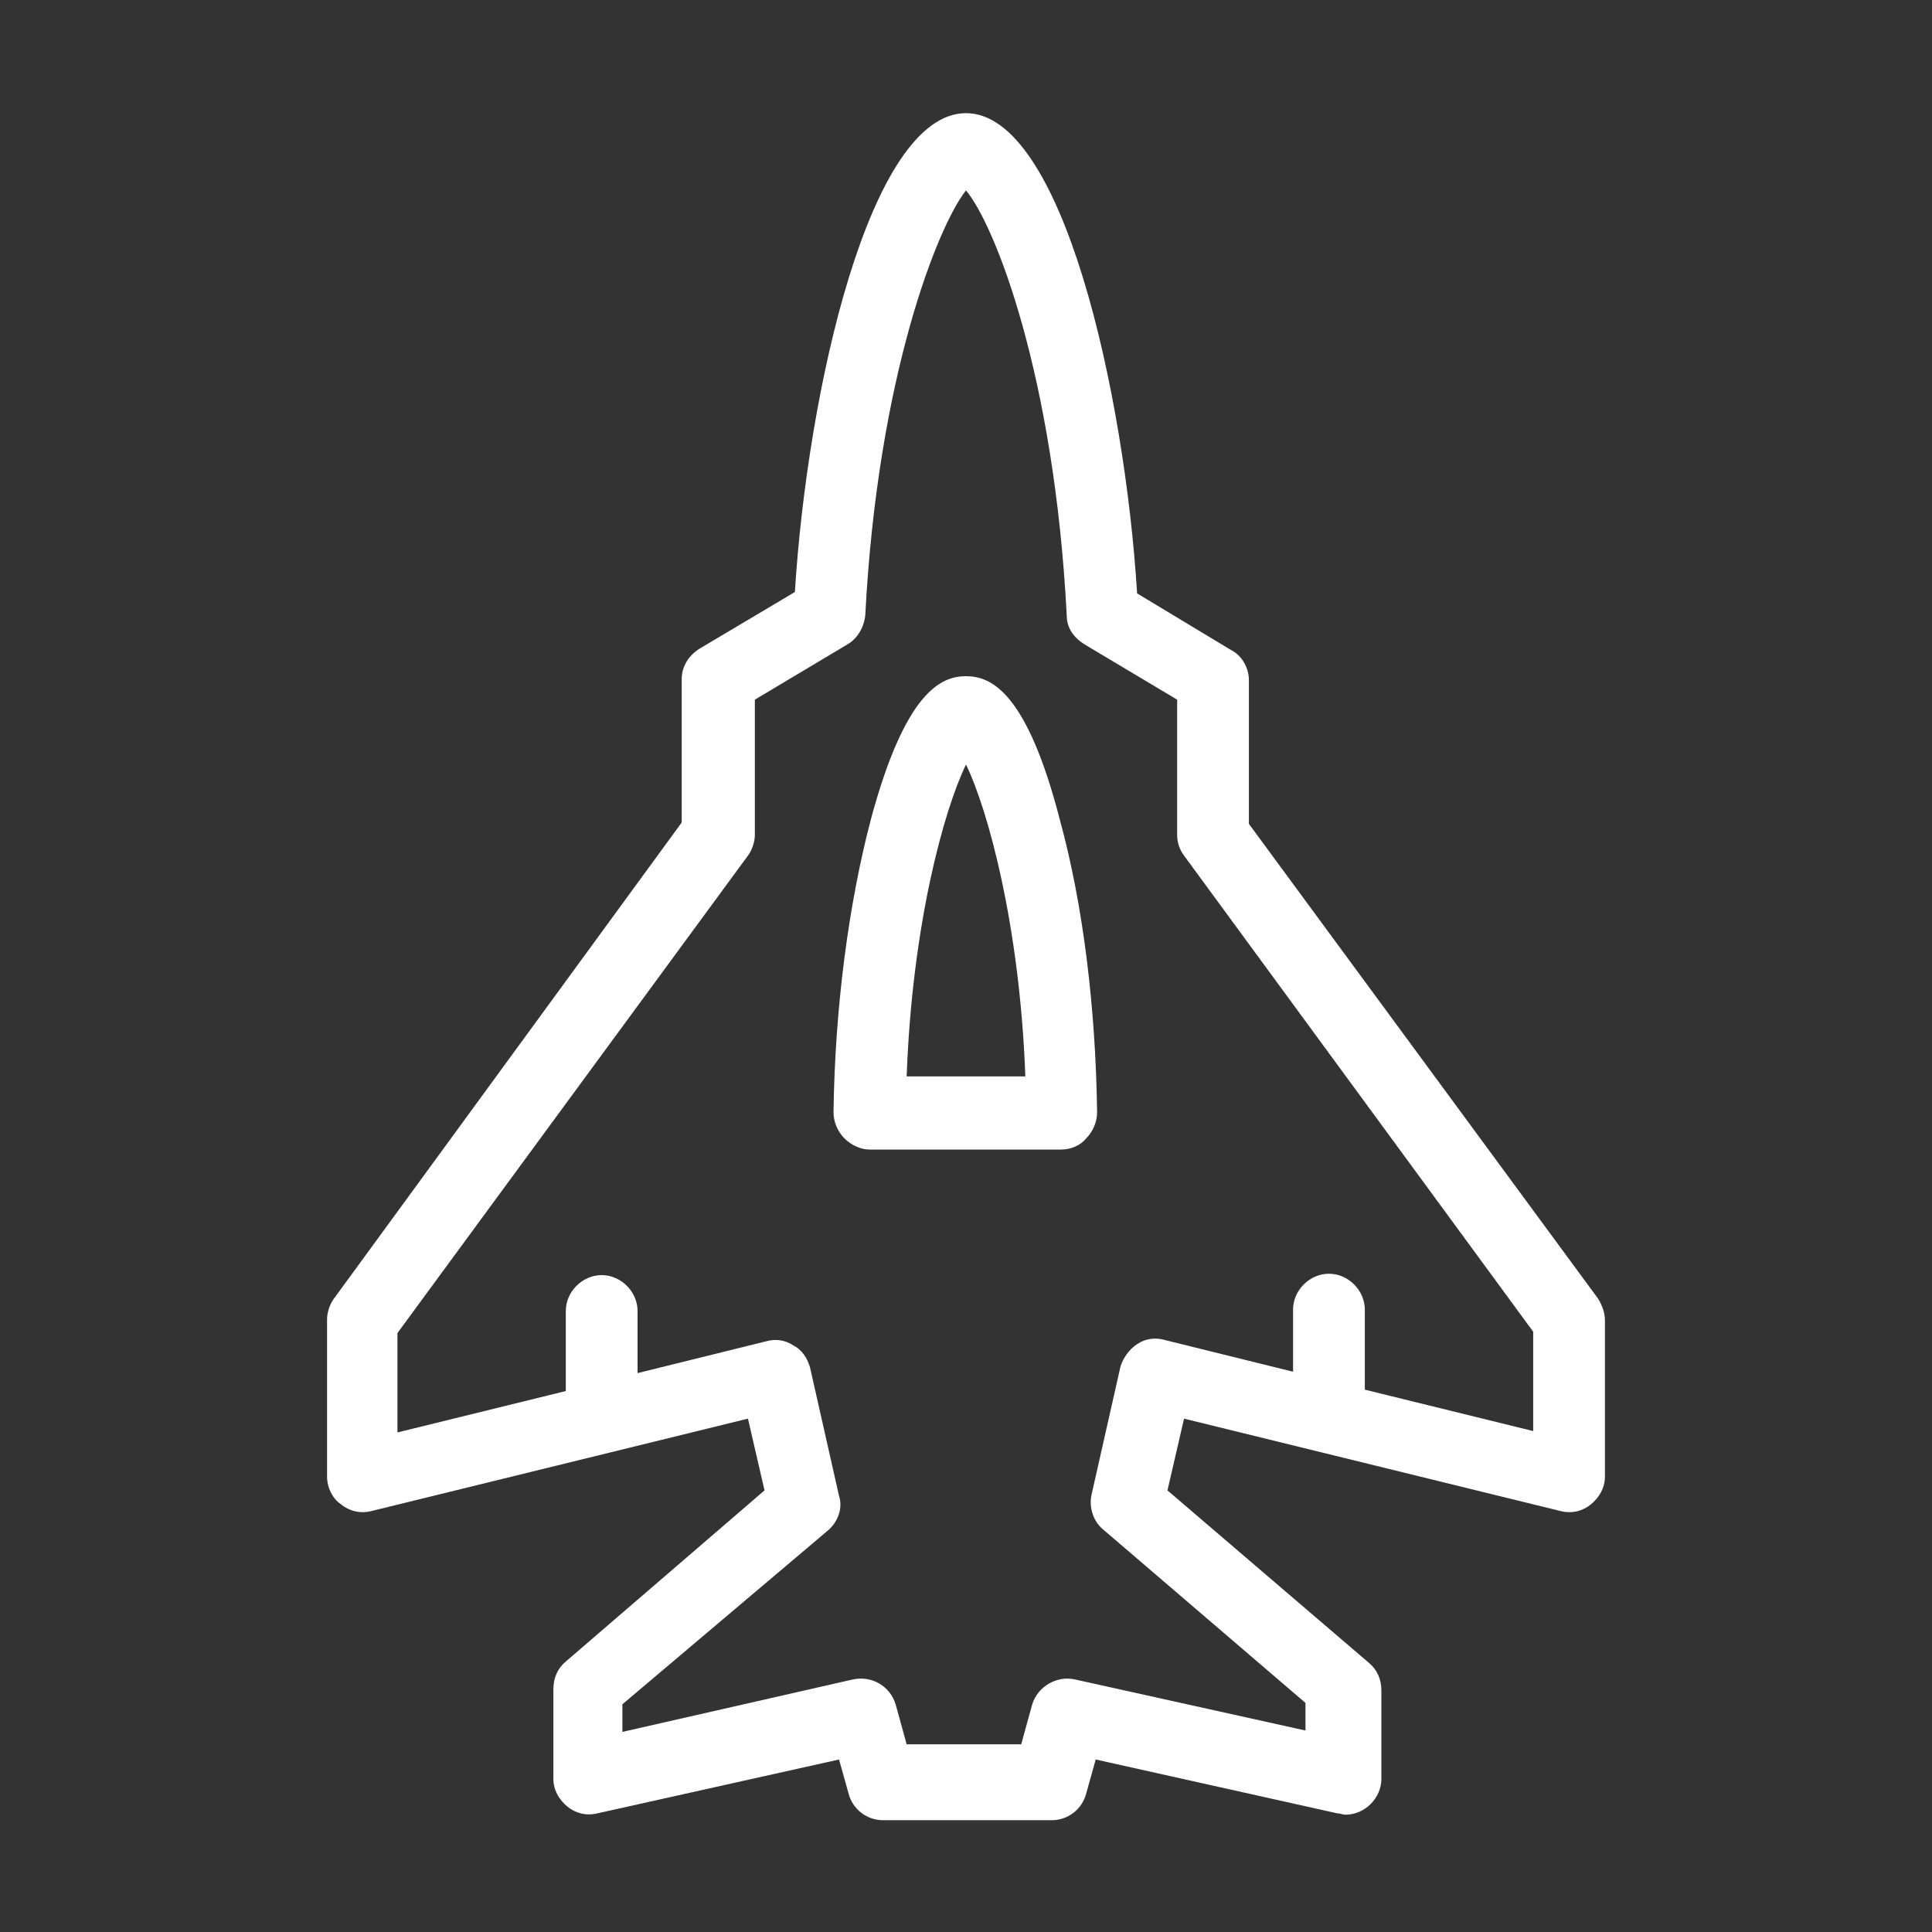 <?xml version="1.0" encoding="utf-8"?>
<!-- Generator: Adobe Illustrator 25.3.1, SVG Export Plug-In . SVG Version: 6.00 Build 0)  -->
<svg version="1.1" id="Layer_1" xmlns="http://www.w3.org/2000/svg" xmlns:xlink="http://www.w3.org/1999/xlink" x="0px" y="0px"
	 viewBox="0 0 140 140" style="enable-background:new 0 0 140 140;" xml:space="preserve">
<rect x="0" y="0" width="140" height="140" fill="#333333" stroke="none"/>
<style type="text/css">
	.st0{fill:#FFFFFF;}
</style>
<g>
	<path class="st0" d="M70,49c-1.8,0-4.4,1.1-6.9,10.4c-1.6,6.1-2.6,13.6-2.7,21.2c0,0.7,0.3,1.4,0.8,1.9c0.5,0.5,1.2,0.8,1.8,0.8
		h13.9c0.7,0,1.4-0.3,1.8-0.8c0.5-0.5,0.8-1.2,0.8-1.9c-0.1-7.5-1-15-2.7-21.2C74.4,50.1,71.8,49,70,49z M65.7,78
		C66.1,67,68.4,58.7,70,55.4c1.6,3.3,3.9,11.7,4.3,22.6H65.7z"/>
	<path class="st0" d="M115.8,94.1L90.5,59.7V49.3c0-0.9-0.5-1.8-1.3-2.2l-6.8-4.1C81.5,28.5,77,8.2,70,8.2c-7,0-11.5,20.2-12.4,34.7
		L50.7,47c-0.8,0.5-1.3,1.3-1.3,2.2v10.4L24.2,94.1c-0.3,0.4-0.5,1-0.5,1.5V107c0,0.8,0.4,1.6,1,2c0.6,0.5,1.4,0.7,2.2,0.5l27.3-6.7
		l1.2,5.2L41,120.4c-0.6,0.5-0.9,1.2-0.9,2v6.5c0,0.8,0.4,1.5,1,2c0.6,0.5,1.4,0.7,2.2,0.5l17.5-3.9l0.7,2.5
		c0.3,1.1,1.3,1.9,2.5,1.9l12.2,0c1.2,0,2.2-0.8,2.5-1.9l0.7-2.5l17.5,3.9c0.2,0,0.4,0.1,0.6,0.1c0,0,0,0,0,0c1.4,0,2.6-1.2,2.6-2.6
		c0-0.1,0-0.2,0-0.2l0-6.2c0-0.8-0.3-1.5-0.9-2L84.6,108l1.2-5.2l27.3,6.7c0.8,0.2,1.6,0,2.2-0.5c0.6-0.5,1-1.2,1-2V95.7
		C116.3,95.1,116.1,94.6,115.8,94.1z M111.1,103.7l-12.2-3v-5.8c0-1.4-1.2-2.6-2.6-2.6c-1.4,0-2.6,1.2-2.6,2.6v4.5l-9.3-2.3
		c-0.7-0.2-1.4-0.1-2,0.3c-0.6,0.4-1,1-1.2,1.6l-2.1,9.3c-0.2,0.9,0.1,1.9,0.8,2.5l14.7,12.6l0,2l-16.7-3.7
		c-1.3-0.3-2.7,0.5-3.1,1.8l-0.8,2.9l-8.3,0l-0.8-2.9c-0.4-1.3-1.7-2.1-3.1-1.8l-16.7,3.8v-2L60,110.9c0.7-0.6,1.1-1.6,0.8-2.5
		l-2.1-9.3c-0.2-0.7-0.6-1.3-1.2-1.6c-0.6-0.4-1.3-0.5-2-0.3l-9.3,2.3v-4.5c0-1.4-1.2-2.6-2.6-2.6c-1.4,0-2.6,1.2-2.6,2.6v5.8
		l-12.2,3v-7.2L54.2,62c0.3-0.4,0.5-1,0.5-1.5v-9.8l6.7-4c0.7-0.4,1.2-1.2,1.3-2.1c0.9-17.4,5.3-28.3,7.3-30.8
		c2.1,2.5,6.4,13.4,7.3,30.8c0,0.9,0.5,1.6,1.3,2.1l6.7,4v9.8c0,0.6,0.2,1.1,0.5,1.5l25.3,34.5V103.7z"/>
</g>
</svg>
